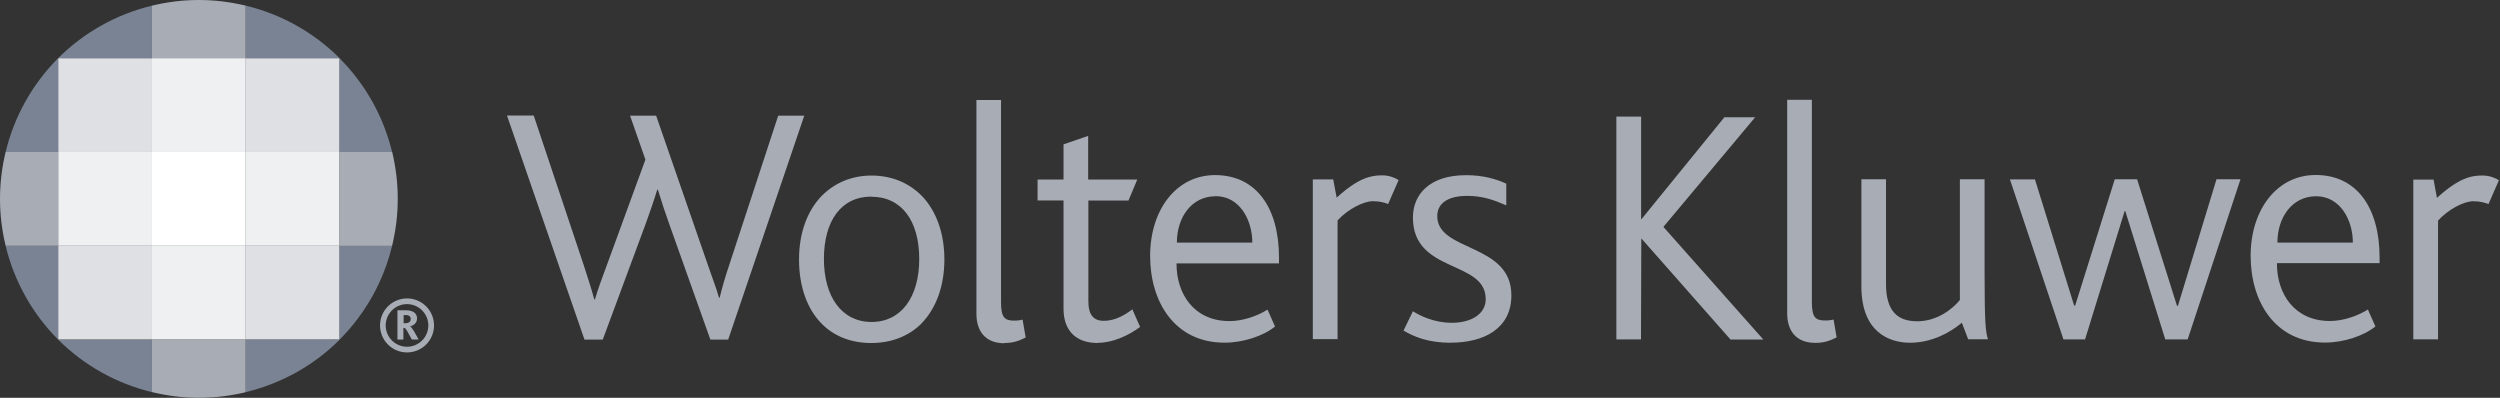 <?xml version="1.0" encoding="UTF-8"?> <svg xmlns="http://www.w3.org/2000/svg" width="1257" height="200" viewBox="0 0 1257 200" fill="none"><rect x="0" y="0" width="1257" height="200" fill="#333333" stroke="none"/><path d="M366.189 170.753H357.177L336.584 112.899C334.504 107.11 332.573 101.269 330.793 95.381H330.46C328.423 102.017 326.38 107.628 324.51 112.899L303.064 170.753H293.879L254.914 58.107H268.36L293.386 132.974C295.416 139.297 297.287 144.888 298.817 150.546H299.15C300.681 145.088 302.878 139.497 305.101 133.373L324.516 80.258L316.795 58.16H329.908L355.6 132.308C357.796 138.831 359.993 144.223 361.524 149.681H361.856C363.188 144.089 364.718 138.964 366.782 132.841L391.276 58.16H404.388L366.116 170.78L366.189 170.753ZM463.567 162.413C457.257 168.87 448.411 172.464 438.028 172.464C427.977 172.464 419.258 169.069 413.001 162.613C405.68 155.158 401.753 143.777 401.753 130.465C401.753 117.219 405.813 106.17 413.001 98.649C419.457 92.059 428.11 88.266 438.161 88.266C448.544 88.266 457.197 92.059 463.653 98.649C470.775 106.17 474.835 117.219 474.835 130.465C474.835 143.777 470.709 154.959 463.454 162.48M438.094 98.849C422.919 98.849 414.266 111.096 414.266 130.198C414.266 149.235 423.251 161.881 438.227 161.881C453.203 161.881 462.189 149.274 462.189 130.232C462.189 111.162 453.47 98.909 438.028 98.909M505.054 172.59C495.203 172.59 490.943 166.267 490.943 157.774V50.28H503.323V152.023C503.323 159.678 505.187 161.209 509.913 161.209C510.711 161.209 512.109 161.209 514.172 160.723L515.703 169.728C511.976 171.605 509.047 172.457 504.987 172.457M551.979 172.457C540.397 172.457 534.739 165.648 534.739 155.265V100.805H521.694V90.256H534.739V72.571L547.133 68.324V90.269H571.827L567.401 100.812H547.233V151.464C547.233 158.253 549.762 161.315 555.054 161.315C560.844 161.315 566.103 158.054 569.344 155.524L573.244 164.377C567.321 168.77 559.467 172.364 552.012 172.364M591.548 132.561C591.548 147.87 600.401 161.448 618.239 161.448C625.055 161.448 632.549 158.719 637.309 155.658L641.082 164.177C635.292 168.903 625.068 172.298 615.723 172.298C590.537 172.298 578.283 151.664 578.283 128.701C578.283 105.365 591.542 88.033 610.931 88.033C631.698 88.033 643.079 104.539 643.079 129.526V132.421H591.562L591.548 132.561ZM611.117 98.682C599.203 98.682 591.728 109.199 591.728 121.978H629.667C629.667 110.73 623.411 98.616 611.164 98.616M697.891 102.543C696.227 101.877 693.632 101.165 690.237 101.165C685.511 101.165 677.657 105.225 672.532 110.816V170.52H660.085V90.189H670.336L672.066 99.374C683.115 89.357 689.259 88.159 695.029 88.159C698.604 88.159 701.685 89.517 703.216 90.555L697.931 102.623L697.891 102.543ZM1144.84 132.495C1144.84 147.804 1153.69 161.402 1171.53 161.402C1178.32 161.402 1185.84 158.673 1190.57 155.611L1194.36 164.131C1188.57 168.856 1178.39 172.251 1169.03 172.251C1143.87 172.251 1131.62 151.617 1131.62 128.654C1131.62 105.358 1144.9 87.986 1164.3 87.986C1185.04 87.986 1196.45 104.493 1196.45 129.453V132.315H1144.94L1144.84 132.495ZM1164.48 98.682C1152.56 98.682 1145.08 109.219 1145.08 121.978H1183.01C1183.03 110.75 1176.73 98.662 1164.48 98.662M1251.21 102.589C1249.48 101.924 1246.95 101.191 1243.56 101.191C1238.77 101.191 1230.98 105.272 1225.85 110.909V170.614H1213.41V90.302H1223.6L1225.3 99.488C1236.37 89.437 1242.49 88.239 1248.26 88.239C1251.84 88.239 1254.92 89.61 1256.45 90.635L1251.17 102.716L1251.21 102.589ZM729.514 172.344C717.933 172.344 710.944 169.282 705.686 166.221L710.411 156.503C714.152 158.846 721.128 162.294 729.98 162.294C739.831 162.294 747.019 157.834 747.019 150.379C747.019 130.611 710.411 137.6 710.411 109.378C710.411 97.797 718.751 88.079 737.129 88.079C745.615 88.079 752.071 89.943 757.363 92.339V103.255C751.772 100.859 745.981 98.483 737.608 98.483C729.454 98.483 722.652 101.345 722.652 108.666C722.652 126.704 759.925 122.111 759.925 148.469C759.925 165.309 746.014 172.298 729.441 172.298M825.088 170.634H812.708V58.613H825.154V110.177H825.347L867.014 58.966H882.489L836.363 114.078L886.616 170.72H870.109L825.381 120.001H825.248M912.707 172.384C902.843 172.384 898.597 166.061 898.597 157.541V50.187H911.01V151.957C911.01 159.611 912.874 161.142 917.666 161.142C918.531 161.142 919.916 161.142 921.926 160.676L923.457 169.662C919.73 171.526 916.847 172.391 912.741 172.391M989.618 170.66L986.423 162.274C980.432 167.332 971.114 172.324 960.378 172.324C949.528 172.324 935.91 166.667 935.91 144.036V90.123H948.29V142.838C948.29 156.283 953.948 161.541 963.999 161.541C974.182 161.541 982.036 155.085 985.431 150.825V90.123H997.844V136.914C997.844 162.274 998.377 167.199 999.575 170.594H989.677L989.618 170.66ZM1068.26 106.164L1048.36 170.66H1037.51L1010.59 90.189H1023.17L1042.87 153.621H1043.4L1063.31 90.123H1074.53L1094.59 153.754H1095.07L1114.46 90.123H1126.52L1099.95 170.66H1088.7L1068.6 106.164M199.989 156.017H204.515C205.447 156.017 206.246 156.15 206.845 156.403C208.755 156.969 209.687 158.42 209.687 160.084C209.687 162.48 207.89 163.678 206.226 164.077V164.144C207.224 164.61 208.755 167.539 210.486 170.733H207.091C205.161 167.272 204.029 164.943 203.364 164.876H202.831V170.733H199.836V156.024L199.989 156.017ZM203.65 162.54C205.181 162.54 206.512 161.941 206.512 160.41C206.512 159.518 206.113 158.839 205.334 158.613C204.921 158.413 204.402 158.413 203.736 158.413H202.938V162.54H203.67H203.65Z" fill="#A7ACB5"></path><path d="M123.571 2.842C115.983 1.018 108.129 0 99.989 0C91.848 0 83.974 1.012 76.406 2.849V29.273H123.571V2.849V2.842Z" fill="#A7ACB5"></path><path d="M76.406 76.412H123.571V123.589H76.406V76.412Z" fill="white"></path><path d="M76.406 123.583H123.571V170.754H76.406V123.583Z" fill="#EEF0F2"></path><path d="M76.406 197.151C83.974 198.981 91.848 200 99.989 200C108.129 200 115.99 199.001 123.571 197.204V170.78H76.406V197.204V197.151Z" fill="#A7ACB5"></path><path d="M76.413 29.247H123.578V76.418H76.413V29.247ZM29.242 76.411H76.413V123.589H29.242V76.411Z" fill="#EEF0F2"></path><path d="M29.242 123.583H76.413V170.754H29.242V123.583Z" fill="#DEE0E4"></path><path d="M29.242 170.753C42.239 183.725 58.561 192.862 76.413 197.158V170.8H29.242V170.753Z" fill="#7A8394"></path><path d="M29.242 29.247H76.413V76.418H29.242V29.247Z" fill="#DEE0E4"></path><path d="M76.413 2.842C58.561 7.14 42.239 16.276 29.242 29.247H76.413V2.842Z" fill="#7A8394"></path><path d="M29.233 170.754V123.583H2.828C7.131 141.433 16.266 157.753 29.233 170.754Z" fill="#7A8394"></path><path d="M29.234 29.247C16.266 42.245 7.133 58.567 2.836 76.418H29.26V29.287L29.234 29.247Z" fill="#7A8394"></path><path d="M123.578 76.412H170.743V123.589H123.578V76.412Z" fill="#EEF0F2"></path><path d="M123.578 123.583H170.743V170.754H123.578V123.583Z" fill="#DEE0E4"></path><path d="M170.749 170.753H123.578V197.158C141.716 192.765 157.99 183.58 170.749 170.8V170.753Z" fill="#7A8394"></path><path d="M123.578 29.247H170.743V76.418H123.578V29.247Z" fill="#DEE0E4"></path><path d="M123.578 2.842V29.247H170.743C157.752 16.272 141.431 7.137 123.578 2.849V2.842ZM170.749 170.753C183.719 157.757 192.854 141.435 197.147 123.582H170.723V170.753H170.749ZM170.743 29.247L170.749 76.418H197.147C192.754 58.313 183.502 42.073 170.723 29.293L170.743 29.247Z" fill="#7A8394"></path><path d="M2.835 76.412C0.961 84.137 0.009 92.058 0 100.007C0 108.147 1.012 116.015 2.842 123.589H29.267V76.412H2.835Z" fill="#A7ACB5"></path><path d="M197.151 123.583C198.975 116.008 199.993 108.141 199.993 100.001C199.993 91.86 198.995 84.006 197.198 76.418H170.773V123.61H197.198L197.151 123.583Z" fill="#A7ACB5"></path><path d="M218.235 163.625C218.235 167.226 216.804 170.679 214.258 173.226C211.711 175.772 208.258 177.203 204.656 177.203C201.055 177.203 197.602 175.772 195.055 173.226C192.509 170.679 191.078 167.226 191.078 163.625C191.078 160.023 192.509 156.57 195.055 154.023C197.602 151.477 201.055 150.046 204.656 150.046C208.258 150.046 211.711 151.477 214.258 154.023C216.804 156.57 218.235 160.023 218.235 163.625ZM204.643 152.908C201.801 152.908 199.075 154.037 197.066 156.047C195.056 158.057 193.927 160.783 193.927 163.625C193.927 166.467 195.056 169.192 197.066 171.202C199.075 173.212 201.801 174.341 204.643 174.341C206.05 174.341 207.444 174.064 208.744 173.525C210.044 172.987 211.225 172.197 212.221 171.202C213.216 170.207 214.005 169.026 214.544 167.726C215.082 166.425 215.359 165.032 215.359 163.625C215.359 162.217 215.082 160.824 214.544 159.524C214.005 158.224 213.216 157.042 212.221 156.047C211.225 155.052 210.044 154.263 208.744 153.724C207.444 153.186 206.05 152.908 204.643 152.908Z" fill="#A7ACB5"></path></svg>